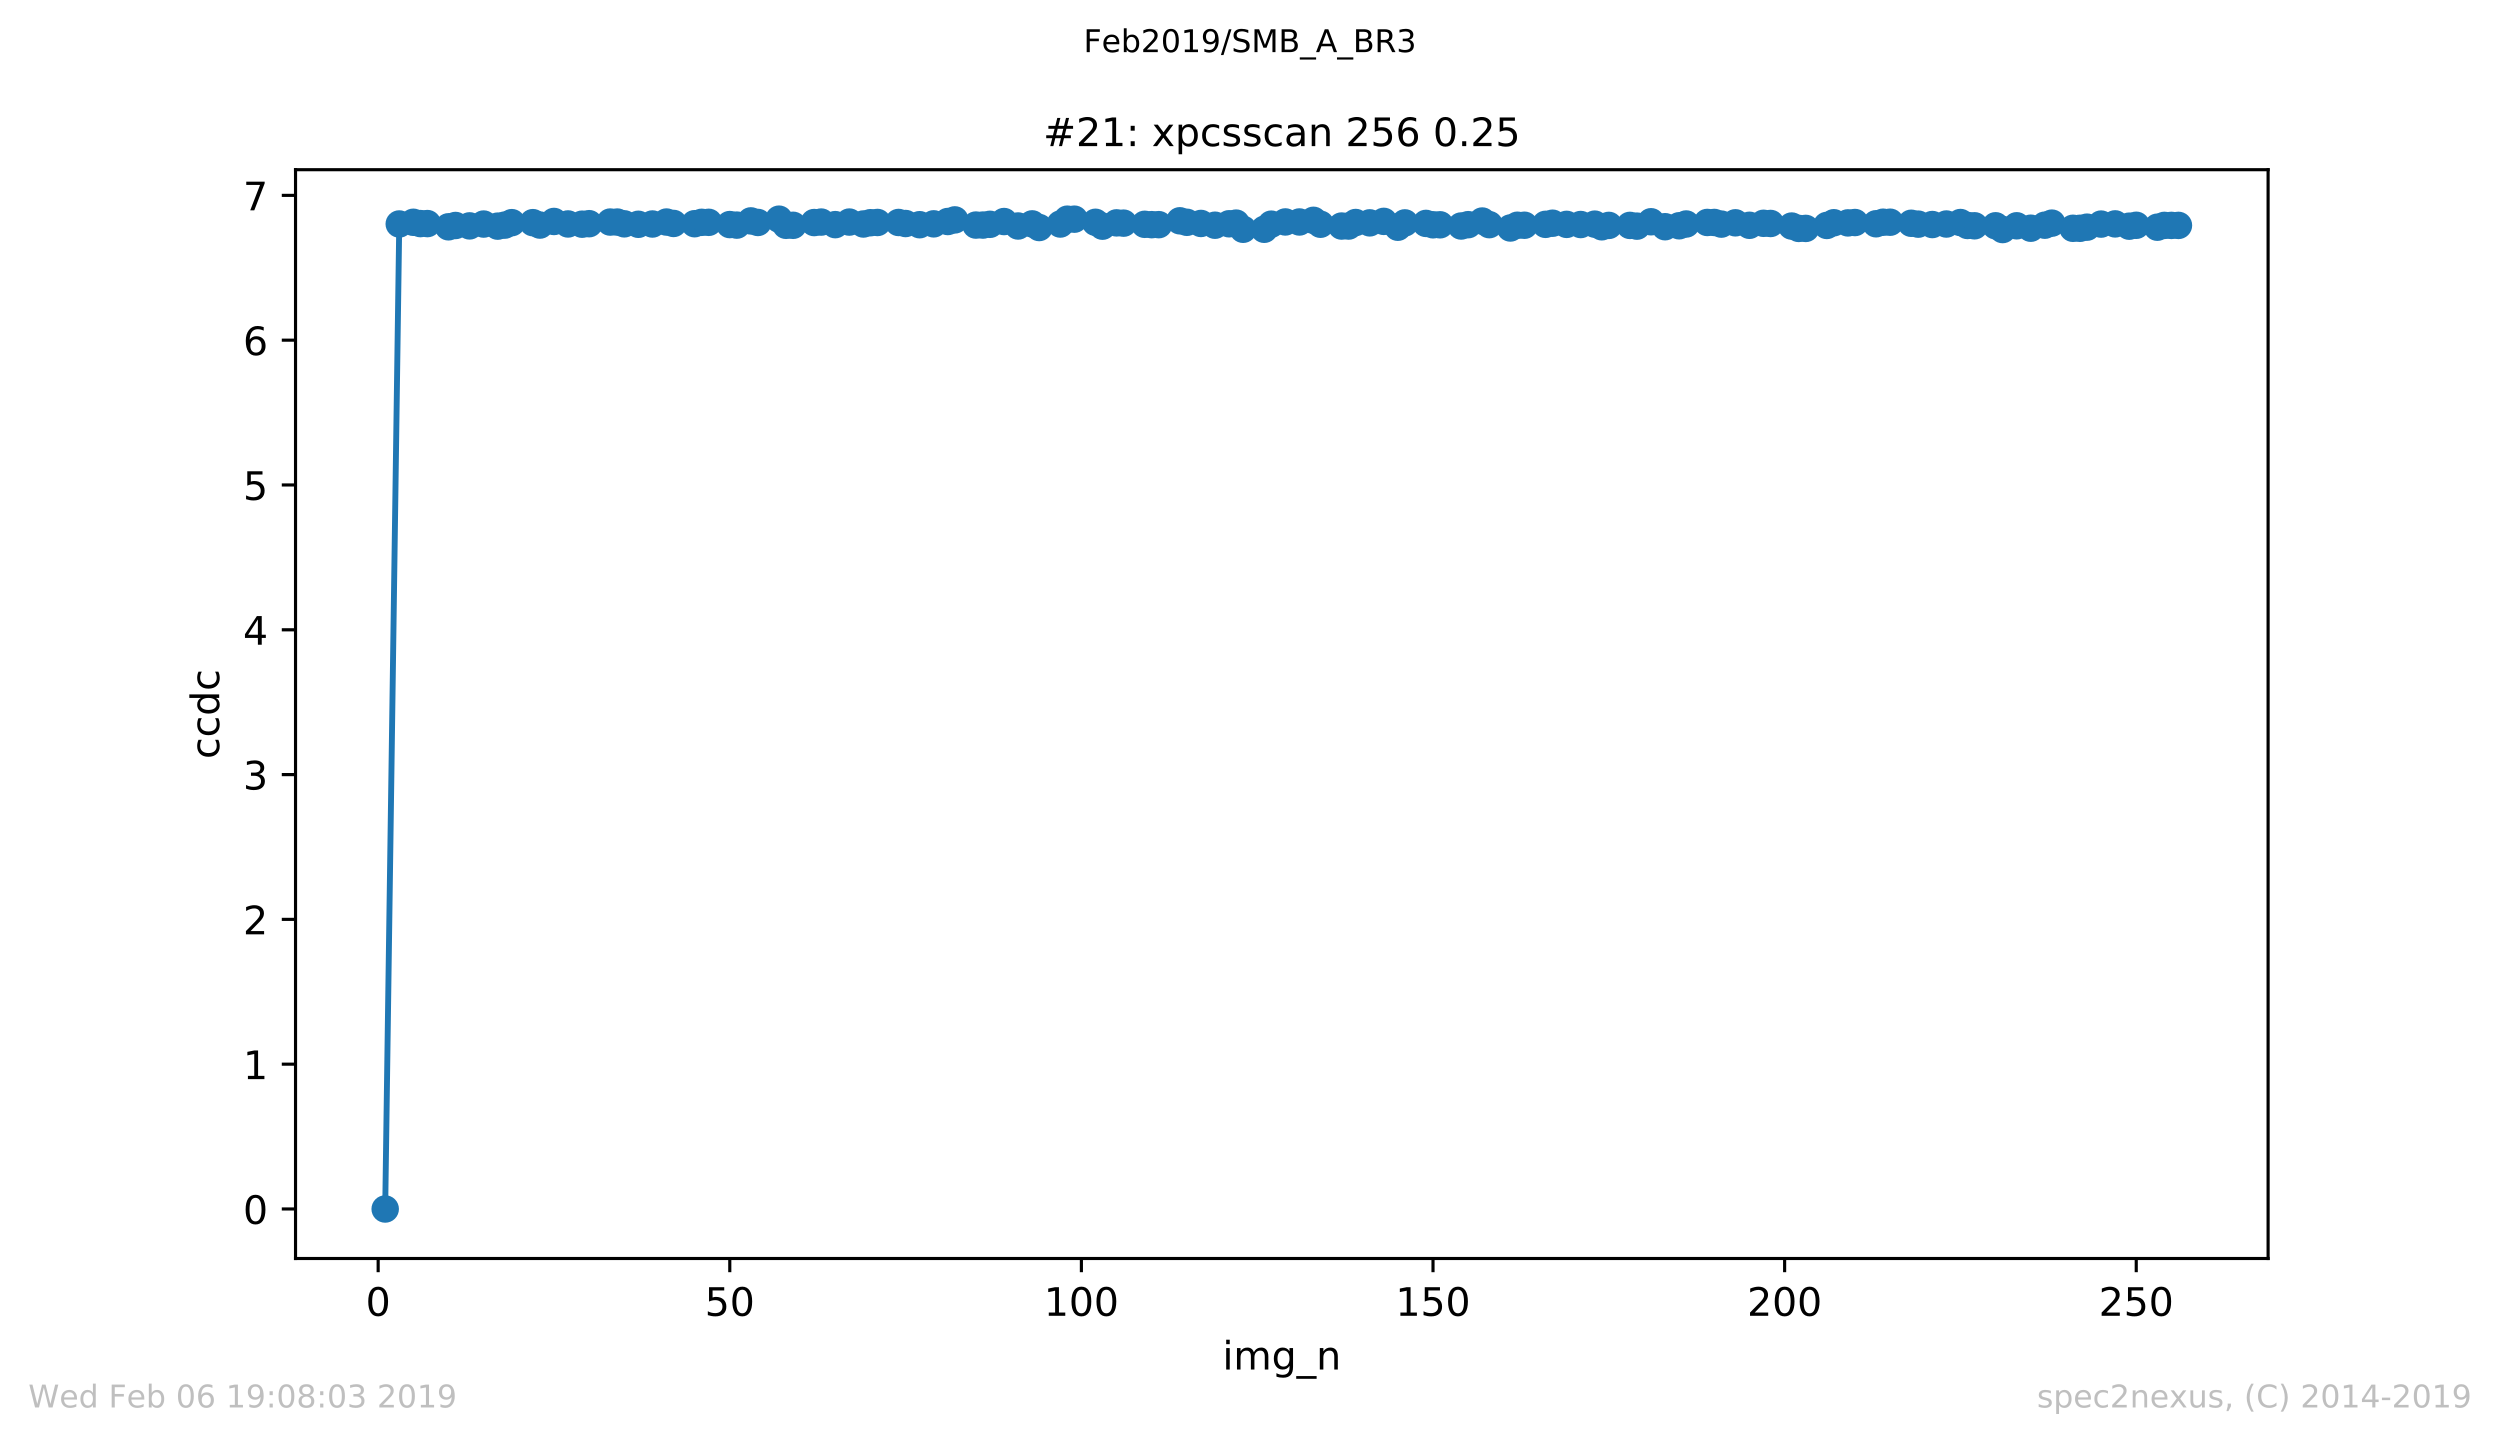 <?xml version="1.0" encoding="utf-8" standalone="no"?>
<!DOCTYPE svg PUBLIC "-//W3C//DTD SVG 1.1//EN"
  "http://www.w3.org/Graphics/SVG/1.1/DTD/svg11.dtd">
<!-- Created with matplotlib (https://matplotlib.org/) -->
<svg height="367.2pt" version="1.1" viewBox="0 0 636.48 367.2" width="636.48pt" xmlns="http://www.w3.org/2000/svg" xmlns:xlink="http://www.w3.org/1999/xlink">
 <defs>
  <style type="text/css">
*{stroke-linecap:butt;stroke-linejoin:round;white-space:pre;}
  </style>
 </defs>
 <g id="figure_1">
  <g id="patch_1">
   <path d="M 0 367.2 
L 636.48 367.2 
L 636.48 0 
L 0 0 
z
" style="fill:#ffffff;"/>
  </g>
  <g id="axes_1">
   <g id="patch_2">
    <path d="M 75.24 320.4 
L 577.44 320.4 
L 577.44 43.2 
L 75.24 43.2 
z
" style="fill:#ffffff;"/>
   </g>
   <g id="matplotlib.axis_1">
    <g id="xtick_1">
     <g id="line2d_1">
      <defs>
       <path d="M 0 0 
L 0 3.5 
" id="m00026a70e5" style="stroke:#000000;stroke-width:0.8;"/>
      </defs>
      <g>
       <use style="stroke:#000000;stroke-width:0.8;" x="96.277" xlink:href="#m00026a70e5" y="320.4"/>
      </g>
     </g>
     <g id="text_1">
      <!-- 0 -->
      <defs>
       <path d="M 31.781 66.406 
Q 24.172 66.406 20.328 58.906 
Q 16.5 51.422 16.5 36.375 
Q 16.5 21.391 20.328 13.891 
Q 24.172 6.391 31.781 6.391 
Q 39.453 6.391 43.281 13.891 
Q 47.125 21.391 47.125 36.375 
Q 47.125 51.422 43.281 58.906 
Q 39.453 66.406 31.781 66.406 
z
M 31.781 74.219 
Q 44.047 74.219 50.516 64.516 
Q 56.984 54.828 56.984 36.375 
Q 56.984 17.969 50.516 8.266 
Q 44.047 -1.422 31.781 -1.422 
Q 19.531 -1.422 13.062 8.266 
Q 6.594 17.969 6.594 36.375 
Q 6.594 54.828 13.062 64.516 
Q 19.531 74.219 31.781 74.219 
z
" id="DejaVuSans-48"/>
      </defs>
      <g transform="translate(93.096 334.998)scale(0.1 -0.1)">
       <use xlink:href="#DejaVuSans-48"/>
      </g>
     </g>
    </g>
    <g id="xtick_2">
     <g id="line2d_2">
      <g>
       <use style="stroke:#000000;stroke-width:0.8;" x="185.796" xlink:href="#m00026a70e5" y="320.4"/>
      </g>
     </g>
     <g id="text_2">
      <!-- 50 -->
      <defs>
       <path d="M 10.797 72.906 
L 49.516 72.906 
L 49.516 64.594 
L 19.828 64.594 
L 19.828 46.734 
Q 21.969 47.469 24.109 47.828 
Q 26.266 48.188 28.422 48.188 
Q 40.625 48.188 47.75 41.5 
Q 54.891 34.812 54.891 23.391 
Q 54.891 11.625 47.562 5.094 
Q 40.234 -1.422 26.906 -1.422 
Q 22.312 -1.422 17.547 -0.641 
Q 12.797 0.141 7.719 1.703 
L 7.719 11.625 
Q 12.109 9.234 16.797 8.062 
Q 21.484 6.891 26.703 6.891 
Q 35.156 6.891 40.078 11.328 
Q 45.016 15.766 45.016 23.391 
Q 45.016 31 40.078 35.438 
Q 35.156 39.891 26.703 39.891 
Q 22.75 39.891 18.812 39.016 
Q 14.891 38.141 10.797 36.281 
z
" id="DejaVuSans-53"/>
      </defs>
      <g transform="translate(179.433 334.998)scale(0.1 -0.1)">
       <use xlink:href="#DejaVuSans-53"/>
       <use x="63.623" xlink:href="#DejaVuSans-48"/>
      </g>
     </g>
    </g>
    <g id="xtick_3">
     <g id="line2d_3">
      <g>
       <use style="stroke:#000000;stroke-width:0.8;" x="275.314" xlink:href="#m00026a70e5" y="320.4"/>
      </g>
     </g>
     <g id="text_3">
      <!-- 100 -->
      <defs>
       <path d="M 12.406 8.297 
L 28.516 8.297 
L 28.516 63.922 
L 10.984 60.406 
L 10.984 69.391 
L 28.422 72.906 
L 38.281 72.906 
L 38.281 8.297 
L 54.391 8.297 
L 54.391 0 
L 12.406 0 
z
" id="DejaVuSans-49"/>
      </defs>
      <g transform="translate(265.771 334.998)scale(0.1 -0.1)">
       <use xlink:href="#DejaVuSans-49"/>
       <use x="63.623" xlink:href="#DejaVuSans-48"/>
       <use x="127.246" xlink:href="#DejaVuSans-48"/>
      </g>
     </g>
    </g>
    <g id="xtick_4">
     <g id="line2d_4">
      <g>
       <use style="stroke:#000000;stroke-width:0.8;" x="364.833" xlink:href="#m00026a70e5" y="320.4"/>
      </g>
     </g>
     <g id="text_4">
      <!-- 150 -->
      <g transform="translate(355.289 334.998)scale(0.1 -0.1)">
       <use xlink:href="#DejaVuSans-49"/>
       <use x="63.623" xlink:href="#DejaVuSans-53"/>
       <use x="127.246" xlink:href="#DejaVuSans-48"/>
      </g>
     </g>
    </g>
    <g id="xtick_5">
     <g id="line2d_5">
      <g>
       <use style="stroke:#000000;stroke-width:0.8;" x="454.352" xlink:href="#m00026a70e5" y="320.4"/>
      </g>
     </g>
     <g id="text_5">
      <!-- 200 -->
      <defs>
       <path d="M 19.188 8.297 
L 53.609 8.297 
L 53.609 0 
L 7.328 0 
L 7.328 8.297 
Q 12.938 14.109 22.625 23.891 
Q 32.328 33.688 34.812 36.531 
Q 39.547 41.844 41.422 45.531 
Q 43.312 49.219 43.312 52.781 
Q 43.312 58.594 39.234 62.25 
Q 35.156 65.922 28.609 65.922 
Q 23.969 65.922 18.812 64.312 
Q 13.672 62.703 7.812 59.422 
L 7.812 69.391 
Q 13.766 71.781 18.938 73 
Q 24.125 74.219 28.422 74.219 
Q 39.75 74.219 46.484 68.547 
Q 53.219 62.891 53.219 53.422 
Q 53.219 48.922 51.531 44.891 
Q 49.859 40.875 45.406 35.406 
Q 44.188 33.984 37.641 27.219 
Q 31.109 20.453 19.188 8.297 
z
" id="DejaVuSans-50"/>
      </defs>
      <g transform="translate(444.808 334.998)scale(0.1 -0.1)">
       <use xlink:href="#DejaVuSans-50"/>
       <use x="63.623" xlink:href="#DejaVuSans-48"/>
       <use x="127.246" xlink:href="#DejaVuSans-48"/>
      </g>
     </g>
    </g>
    <g id="xtick_6">
     <g id="line2d_6">
      <g>
       <use style="stroke:#000000;stroke-width:0.8;" x="543.87" xlink:href="#m00026a70e5" y="320.4"/>
      </g>
     </g>
     <g id="text_6">
      <!-- 250 -->
      <g transform="translate(534.327 334.998)scale(0.1 -0.1)">
       <use xlink:href="#DejaVuSans-50"/>
       <use x="63.623" xlink:href="#DejaVuSans-53"/>
       <use x="127.246" xlink:href="#DejaVuSans-48"/>
      </g>
     </g>
    </g>
    <g id="text_7">
     <!-- img_n -->
     <defs>
      <path d="M 9.422 54.688 
L 18.406 54.688 
L 18.406 0 
L 9.422 0 
z
M 9.422 75.984 
L 18.406 75.984 
L 18.406 64.594 
L 9.422 64.594 
z
" id="DejaVuSans-105"/>
      <path d="M 52 44.188 
Q 55.375 50.25 60.062 53.125 
Q 64.75 56 71.094 56 
Q 79.641 56 84.281 50.016 
Q 88.922 44.047 88.922 33.016 
L 88.922 0 
L 79.891 0 
L 79.891 32.719 
Q 79.891 40.578 77.094 44.375 
Q 74.312 48.188 68.609 48.188 
Q 61.625 48.188 57.562 43.547 
Q 53.516 38.922 53.516 30.906 
L 53.516 0 
L 44.484 0 
L 44.484 32.719 
Q 44.484 40.625 41.703 44.406 
Q 38.922 48.188 33.109 48.188 
Q 26.219 48.188 22.156 43.531 
Q 18.109 38.875 18.109 30.906 
L 18.109 0 
L 9.078 0 
L 9.078 54.688 
L 18.109 54.688 
L 18.109 46.188 
Q 21.188 51.219 25.484 53.609 
Q 29.781 56 35.688 56 
Q 41.656 56 45.828 52.969 
Q 50 49.953 52 44.188 
z
" id="DejaVuSans-109"/>
      <path d="M 45.406 27.984 
Q 45.406 37.75 41.375 43.109 
Q 37.359 48.484 30.078 48.484 
Q 22.859 48.484 18.828 43.109 
Q 14.797 37.75 14.797 27.984 
Q 14.797 18.266 18.828 12.891 
Q 22.859 7.516 30.078 7.516 
Q 37.359 7.516 41.375 12.891 
Q 45.406 18.266 45.406 27.984 
z
M 54.391 6.781 
Q 54.391 -7.172 48.188 -13.984 
Q 42 -20.797 29.203 -20.797 
Q 24.469 -20.797 20.266 -20.094 
Q 16.062 -19.391 12.109 -17.922 
L 12.109 -9.188 
Q 16.062 -11.328 19.922 -12.344 
Q 23.781 -13.375 27.781 -13.375 
Q 36.625 -13.375 41.016 -8.766 
Q 45.406 -4.156 45.406 5.172 
L 45.406 9.625 
Q 42.625 4.781 38.281 2.391 
Q 33.938 0 27.875 0 
Q 17.828 0 11.672 7.656 
Q 5.516 15.328 5.516 27.984 
Q 5.516 40.672 11.672 48.328 
Q 17.828 56 27.875 56 
Q 33.938 56 38.281 53.609 
Q 42.625 51.219 45.406 46.391 
L 45.406 54.688 
L 54.391 54.688 
z
" id="DejaVuSans-103"/>
      <path d="M 50.984 -16.609 
L 50.984 -23.578 
L -0.984 -23.578 
L -0.984 -16.609 
z
" id="DejaVuSans-95"/>
      <path d="M 54.891 33.016 
L 54.891 0 
L 45.906 0 
L 45.906 32.719 
Q 45.906 40.484 42.875 44.328 
Q 39.844 48.188 33.797 48.188 
Q 26.516 48.188 22.312 43.547 
Q 18.109 38.922 18.109 30.906 
L 18.109 0 
L 9.078 0 
L 9.078 54.688 
L 18.109 54.688 
L 18.109 46.188 
Q 21.344 51.125 25.703 53.562 
Q 30.078 56 35.797 56 
Q 45.219 56 50.047 50.172 
Q 54.891 44.344 54.891 33.016 
z
" id="DejaVuSans-110"/>
     </defs>
     <g transform="translate(311.238 348.677)scale(0.1 -0.1)">
      <use xlink:href="#DejaVuSans-105"/>
      <use x="27.783" xlink:href="#DejaVuSans-109"/>
      <use x="125.195" xlink:href="#DejaVuSans-103"/>
      <use x="188.672" xlink:href="#DejaVuSans-95"/>
      <use x="238.672" xlink:href="#DejaVuSans-110"/>
     </g>
    </g>
   </g>
   <g id="matplotlib.axis_2">
    <g id="ytick_1">
     <g id="line2d_7">
      <defs>
       <path d="M 0 0 
L -3.5 0 
" id="m3b3b8d8d16" style="stroke:#000000;stroke-width:0.8;"/>
      </defs>
      <g>
       <use style="stroke:#000000;stroke-width:0.8;" x="75.24" xlink:href="#m3b3b8d8d16" y="307.8"/>
      </g>
     </g>
     <g id="text_8">
      <!-- 0 -->
      <g transform="translate(61.877 311.599)scale(0.1 -0.1)">
       <use xlink:href="#DejaVuSans-48"/>
      </g>
     </g>
    </g>
    <g id="ytick_2">
     <g id="line2d_8">
      <g>
       <use style="stroke:#000000;stroke-width:0.8;" x="75.24" xlink:href="#m3b3b8d8d16" y="270.935"/>
      </g>
     </g>
     <g id="text_9">
      <!-- 1 -->
      <g transform="translate(61.877 274.734)scale(0.1 -0.1)">
       <use xlink:href="#DejaVuSans-49"/>
      </g>
     </g>
    </g>
    <g id="ytick_3">
     <g id="line2d_9">
      <g>
       <use style="stroke:#000000;stroke-width:0.8;" x="75.24" xlink:href="#m3b3b8d8d16" y="234.07"/>
      </g>
     </g>
     <g id="text_10">
      <!-- 2 -->
      <g transform="translate(61.877 237.87)scale(0.1 -0.1)">
       <use xlink:href="#DejaVuSans-50"/>
      </g>
     </g>
    </g>
    <g id="ytick_4">
     <g id="line2d_10">
      <g>
       <use style="stroke:#000000;stroke-width:0.8;" x="75.24" xlink:href="#m3b3b8d8d16" y="197.206"/>
      </g>
     </g>
     <g id="text_11">
      <!-- 3 -->
      <defs>
       <path d="M 40.578 39.312 
Q 47.656 37.797 51.625 33 
Q 55.609 28.219 55.609 21.188 
Q 55.609 10.406 48.188 4.484 
Q 40.766 -1.422 27.094 -1.422 
Q 22.516 -1.422 17.656 -0.516 
Q 12.797 0.391 7.625 2.203 
L 7.625 11.719 
Q 11.719 9.328 16.594 8.109 
Q 21.484 6.891 26.812 6.891 
Q 36.078 6.891 40.938 10.547 
Q 45.797 14.203 45.797 21.188 
Q 45.797 27.641 41.281 31.266 
Q 36.766 34.906 28.719 34.906 
L 20.219 34.906 
L 20.219 43.016 
L 29.109 43.016 
Q 36.375 43.016 40.234 45.922 
Q 44.094 48.828 44.094 54.297 
Q 44.094 59.906 40.109 62.906 
Q 36.141 65.922 28.719 65.922 
Q 24.656 65.922 20.016 65.031 
Q 15.375 64.156 9.812 62.312 
L 9.812 71.094 
Q 15.438 72.656 20.344 73.438 
Q 25.25 74.219 29.594 74.219 
Q 40.828 74.219 47.359 69.109 
Q 53.906 64.016 53.906 55.328 
Q 53.906 49.266 50.438 45.094 
Q 46.969 40.922 40.578 39.312 
z
" id="DejaVuSans-51"/>
      </defs>
      <g transform="translate(61.877 201.005)scale(0.1 -0.1)">
       <use xlink:href="#DejaVuSans-51"/>
      </g>
     </g>
    </g>
    <g id="ytick_5">
     <g id="line2d_11">
      <g>
       <use style="stroke:#000000;stroke-width:0.8;" x="75.24" xlink:href="#m3b3b8d8d16" y="160.341"/>
      </g>
     </g>
     <g id="text_12">
      <!-- 4 -->
      <defs>
       <path d="M 37.797 64.312 
L 12.891 25.391 
L 37.797 25.391 
z
M 35.203 72.906 
L 47.609 72.906 
L 47.609 25.391 
L 58.016 25.391 
L 58.016 17.188 
L 47.609 17.188 
L 47.609 0 
L 37.797 0 
L 37.797 17.188 
L 4.891 17.188 
L 4.891 26.703 
z
" id="DejaVuSans-52"/>
      </defs>
      <g transform="translate(61.877 164.14)scale(0.1 -0.1)">
       <use xlink:href="#DejaVuSans-52"/>
      </g>
     </g>
    </g>
    <g id="ytick_6">
     <g id="line2d_12">
      <g>
       <use style="stroke:#000000;stroke-width:0.8;" x="75.24" xlink:href="#m3b3b8d8d16" y="123.476"/>
      </g>
     </g>
     <g id="text_13">
      <!-- 5 -->
      <g transform="translate(61.877 127.275)scale(0.1 -0.1)">
       <use xlink:href="#DejaVuSans-53"/>
      </g>
     </g>
    </g>
    <g id="ytick_7">
     <g id="line2d_13">
      <g>
       <use style="stroke:#000000;stroke-width:0.8;" x="75.24" xlink:href="#m3b3b8d8d16" y="86.611"/>
      </g>
     </g>
     <g id="text_14">
      <!-- 6 -->
      <defs>
       <path d="M 33.016 40.375 
Q 26.375 40.375 22.484 35.828 
Q 18.609 31.297 18.609 23.391 
Q 18.609 15.531 22.484 10.953 
Q 26.375 6.391 33.016 6.391 
Q 39.656 6.391 43.531 10.953 
Q 47.406 15.531 47.406 23.391 
Q 47.406 31.297 43.531 35.828 
Q 39.656 40.375 33.016 40.375 
z
M 52.594 71.297 
L 52.594 62.312 
Q 48.875 64.062 45.094 64.984 
Q 41.312 65.922 37.594 65.922 
Q 27.828 65.922 22.672 59.328 
Q 17.531 52.734 16.797 39.406 
Q 19.672 43.656 24.016 45.922 
Q 28.375 48.188 33.594 48.188 
Q 44.578 48.188 50.953 41.516 
Q 57.328 34.859 57.328 23.391 
Q 57.328 12.156 50.688 5.359 
Q 44.047 -1.422 33.016 -1.422 
Q 20.359 -1.422 13.672 8.266 
Q 6.984 17.969 6.984 36.375 
Q 6.984 53.656 15.188 63.938 
Q 23.391 74.219 37.203 74.219 
Q 40.922 74.219 44.703 73.484 
Q 48.484 72.75 52.594 71.297 
z
" id="DejaVuSans-54"/>
      </defs>
      <g transform="translate(61.877 90.41)scale(0.1 -0.1)">
       <use xlink:href="#DejaVuSans-54"/>
      </g>
     </g>
    </g>
    <g id="ytick_8">
     <g id="line2d_14">
      <g>
       <use style="stroke:#000000;stroke-width:0.8;" x="75.24" xlink:href="#m3b3b8d8d16" y="49.746"/>
      </g>
     </g>
     <g id="text_15">
      <!-- 7 -->
      <defs>
       <path d="M 8.203 72.906 
L 55.078 72.906 
L 55.078 68.703 
L 28.609 0 
L 18.312 0 
L 43.219 64.594 
L 8.203 64.594 
z
" id="DejaVuSans-55"/>
      </defs>
      <g transform="translate(61.877 53.545)scale(0.1 -0.1)">
       <use xlink:href="#DejaVuSans-55"/>
      </g>
     </g>
    </g>
    <g id="text_16">
     <!-- ccdc -->
     <defs>
      <path d="M 48.781 52.594 
L 48.781 44.188 
Q 44.969 46.297 41.141 47.344 
Q 37.312 48.391 33.406 48.391 
Q 24.656 48.391 19.812 42.844 
Q 14.984 37.312 14.984 27.297 
Q 14.984 17.281 19.812 11.734 
Q 24.656 6.203 33.406 6.203 
Q 37.312 6.203 41.141 7.25 
Q 44.969 8.297 48.781 10.406 
L 48.781 2.094 
Q 45.016 0.344 40.984 -0.531 
Q 36.969 -1.422 32.422 -1.422 
Q 20.062 -1.422 12.781 6.344 
Q 5.516 14.109 5.516 27.297 
Q 5.516 40.672 12.859 48.328 
Q 20.219 56 33.016 56 
Q 37.156 56 41.109 55.141 
Q 45.062 54.297 48.781 52.594 
z
" id="DejaVuSans-99"/>
      <path d="M 45.406 46.391 
L 45.406 75.984 
L 54.391 75.984 
L 54.391 0 
L 45.406 0 
L 45.406 8.203 
Q 42.578 3.328 38.25 0.953 
Q 33.938 -1.422 27.875 -1.422 
Q 17.969 -1.422 11.734 6.484 
Q 5.516 14.406 5.516 27.297 
Q 5.516 40.188 11.734 48.094 
Q 17.969 56 27.875 56 
Q 33.938 56 38.25 53.625 
Q 42.578 51.266 45.406 46.391 
z
M 14.797 27.297 
Q 14.797 17.391 18.875 11.75 
Q 22.953 6.109 30.078 6.109 
Q 37.203 6.109 41.297 11.75 
Q 45.406 17.391 45.406 27.297 
Q 45.406 37.203 41.297 42.844 
Q 37.203 48.484 30.078 48.484 
Q 22.953 48.484 18.875 42.844 
Q 14.797 37.203 14.797 27.297 
z
" id="DejaVuSans-100"/>
     </defs>
     <g transform="translate(55.798 193.222)rotate(-90)scale(0.1 -0.1)">
      <use xlink:href="#DejaVuSans-99"/>
      <use x="54.98" xlink:href="#DejaVuSans-99"/>
      <use x="109.961" xlink:href="#DejaVuSans-100"/>
      <use x="173.438" xlink:href="#DejaVuSans-99"/>
     </g>
    </g>
   </g>
   <g id="line2d_15">
    <path clip-path="url(#p0a1dd290df)" d="M 98.067 307.8 
L 101.648 57.024 
L 105.229 56.591 
L 107.019 56.922 
L 108.81 56.922 
L 114.181 57.744 
L 115.971 57.408 
L 119.552 57.508 
L 123.133 57.043 
L 126.713 57.573 
L 128.504 57.315 
L 130.294 56.686 
L 135.665 56.686 
L 137.456 57.302 
L 141.036 56.383 
L 144.617 57.016 
L 148.198 57.079 
L 157.15 56.535 
L 158.94 56.986 
L 162.521 57.103 
L 166.101 57.03 
L 169.682 56.53 
L 171.473 56.887 
L 176.844 56.955 
L 178.634 56.602 
L 180.424 56.602 
L 187.586 57.313 
L 191.167 56.24 
L 192.957 56.635 
L 198.328 55.8 
L 200.119 57.361 
L 201.909 57.361 
L 209.07 56.538 
L 212.651 57.191 
L 216.232 56.537 
L 219.813 57.028 
L 221.603 56.7 
L 223.393 56.641 
L 228.765 56.641 
L 230.555 56.907 
L 234.136 57.209 
L 237.716 56.989 
L 241.297 56.395 
L 243.088 55.983 
L 248.459 57.301 
L 250.249 57.301 
L 252.039 57.11 
L 255.62 56.403 
L 259.201 57.536 
L 262.782 56.998 
L 264.572 57.926 
L 269.943 57.035 
L 271.734 55.801 
L 273.524 55.801 
L 278.895 56.595 
L 280.685 57.584 
L 284.266 56.741 
L 295.008 57.196 
L 300.38 56.215 
L 302.17 56.596 
L 305.751 56.889 
L 309.331 57.34 
L 314.703 56.803 
L 316.493 58.373 
L 321.864 58.373 
L 323.654 57.071 
L 327.235 56.507 
L 330.816 56.514 
L 334.397 56.091 
L 336.187 57.091 
L 341.558 57.549 
L 343.349 57.549 
L 345.139 56.651 
L 348.72 56.738 
L 352.3 56.36 
L 355.881 57.853 
L 357.672 56.748 
L 363.043 56.879 
L 364.833 57.231 
L 366.623 57.231 
L 371.995 57.538 
L 373.785 57.2 
L 377.366 56.273 
L 379.156 57.193 
L 384.527 58.044 
L 386.318 57.346 
L 388.108 57.346 
L 393.479 57.116 
L 395.269 56.83 
L 398.85 57.123 
L 402.431 57.163 
L 406.012 57.065 
L 407.802 57.739 
L 409.592 57.385 
L 414.964 57.385 
L 416.754 57.575 
L 420.335 56.458 
L 423.915 57.719 
L 427.496 57.481 
L 429.287 57.028 
L 434.658 56.637 
L 436.448 56.637 
L 438.238 57.058 
L 441.819 56.727 
L 445.4 57.358 
L 448.981 56.851 
L 450.771 56.894 
L 456.142 57.551 
L 457.933 58.151 
L 459.723 58.151 
L 465.094 57.396 
L 466.884 56.708 
L 472.256 56.654 
L 477.627 56.97 
L 479.417 56.576 
L 481.207 56.576 
L 486.579 56.842 
L 488.369 57.066 
L 491.95 57.165 
L 495.53 57.032 
L 499.111 56.654 
L 500.901 57.401 
L 502.692 57.484 
L 508.063 57.484 
L 509.853 58.44 
L 513.434 57.484 
L 517.015 58.102 
L 520.596 57.333 
L 522.386 56.809 
L 527.757 58.122 
L 529.547 58.122 
L 531.338 57.836 
L 534.919 57.053 
L 538.499 57.001 
L 542.08 57.585 
L 543.87 57.355 
L 549.242 57.845 
L 551.032 57.385 
L 554.613 57.385 
L 554.613 57.385 
" style="fill:none;stroke:#1f77b4;stroke-linecap:square;stroke-width:1.5;"/>
    <defs>
     <path d="M 0 3 
C 0.796 3 1.559 2.684 2.121 2.121 
C 2.684 1.559 3 0.796 3 0 
C 3 -0.796 2.684 -1.559 2.121 -2.121 
C 1.559 -2.684 0.796 -3 0 -3 
C -0.796 -3 -1.559 -2.684 -2.121 -2.121 
C -2.684 -1.559 -3 -0.796 -3 0 
C -3 0.796 -2.684 1.559 -2.121 2.121 
C -1.559 2.684 -0.796 3 0 3 
z
" id="m786c5c3121" style="stroke:#1f77b4;"/>
    </defs>
    <g clip-path="url(#p0a1dd290df)">
     <use style="fill:#1f77b4;stroke:#1f77b4;" x="98.067" xlink:href="#m786c5c3121" y="307.8"/>
     <use style="fill:#1f77b4;stroke:#1f77b4;" x="101.648" xlink:href="#m786c5c3121" y="57.024"/>
     <use style="fill:#1f77b4;stroke:#1f77b4;" x="105.229" xlink:href="#m786c5c3121" y="56.591"/>
     <use style="fill:#1f77b4;stroke:#1f77b4;" x="107.019" xlink:href="#m786c5c3121" y="56.922"/>
     <use style="fill:#1f77b4;stroke:#1f77b4;" x="108.81" xlink:href="#m786c5c3121" y="56.922"/>
     <use style="fill:#1f77b4;stroke:#1f77b4;" x="114.181" xlink:href="#m786c5c3121" y="57.744"/>
     <use style="fill:#1f77b4;stroke:#1f77b4;" x="115.971" xlink:href="#m786c5c3121" y="57.408"/>
     <use style="fill:#1f77b4;stroke:#1f77b4;" x="119.552" xlink:href="#m786c5c3121" y="57.508"/>
     <use style="fill:#1f77b4;stroke:#1f77b4;" x="123.133" xlink:href="#m786c5c3121" y="57.043"/>
     <use style="fill:#1f77b4;stroke:#1f77b4;" x="126.713" xlink:href="#m786c5c3121" y="57.573"/>
     <use style="fill:#1f77b4;stroke:#1f77b4;" x="128.504" xlink:href="#m786c5c3121" y="57.315"/>
     <use style="fill:#1f77b4;stroke:#1f77b4;" x="130.294" xlink:href="#m786c5c3121" y="56.686"/>
     <use style="fill:#1f77b4;stroke:#1f77b4;" x="135.665" xlink:href="#m786c5c3121" y="56.686"/>
     <use style="fill:#1f77b4;stroke:#1f77b4;" x="137.456" xlink:href="#m786c5c3121" y="57.302"/>
     <use style="fill:#1f77b4;stroke:#1f77b4;" x="141.036" xlink:href="#m786c5c3121" y="56.383"/>
     <use style="fill:#1f77b4;stroke:#1f77b4;" x="144.617" xlink:href="#m786c5c3121" y="57.016"/>
     <use style="fill:#1f77b4;stroke:#1f77b4;" x="148.198" xlink:href="#m786c5c3121" y="57.079"/>
     <use style="fill:#1f77b4;stroke:#1f77b4;" x="149.988" xlink:href="#m786c5c3121" y="56.949"/>
     <use style="fill:#1f77b4;stroke:#1f77b4;" x="155.359" xlink:href="#m786c5c3121" y="56.535"/>
     <use style="fill:#1f77b4;stroke:#1f77b4;" x="157.15" xlink:href="#m786c5c3121" y="56.535"/>
     <use style="fill:#1f77b4;stroke:#1f77b4;" x="158.94" xlink:href="#m786c5c3121" y="56.986"/>
     <use style="fill:#1f77b4;stroke:#1f77b4;" x="162.521" xlink:href="#m786c5c3121" y="57.103"/>
     <use style="fill:#1f77b4;stroke:#1f77b4;" x="166.101" xlink:href="#m786c5c3121" y="57.03"/>
     <use style="fill:#1f77b4;stroke:#1f77b4;" x="169.682" xlink:href="#m786c5c3121" y="56.53"/>
     <use style="fill:#1f77b4;stroke:#1f77b4;" x="171.473" xlink:href="#m786c5c3121" y="56.887"/>
     <use style="fill:#1f77b4;stroke:#1f77b4;" x="176.844" xlink:href="#m786c5c3121" y="56.955"/>
     <use style="fill:#1f77b4;stroke:#1f77b4;" x="178.634" xlink:href="#m786c5c3121" y="56.602"/>
     <use style="fill:#1f77b4;stroke:#1f77b4;" x="180.424" xlink:href="#m786c5c3121" y="56.602"/>
     <use style="fill:#1f77b4;stroke:#1f77b4;" x="185.796" xlink:href="#m786c5c3121" y="57.174"/>
     <use style="fill:#1f77b4;stroke:#1f77b4;" x="187.586" xlink:href="#m786c5c3121" y="57.313"/>
     <use style="fill:#1f77b4;stroke:#1f77b4;" x="191.167" xlink:href="#m786c5c3121" y="56.24"/>
     <use style="fill:#1f77b4;stroke:#1f77b4;" x="192.957" xlink:href="#m786c5c3121" y="56.635"/>
     <use style="fill:#1f77b4;stroke:#1f77b4;" x="198.328" xlink:href="#m786c5c3121" y="55.8"/>
     <use style="fill:#1f77b4;stroke:#1f77b4;" x="200.119" xlink:href="#m786c5c3121" y="57.361"/>
     <use style="fill:#1f77b4;stroke:#1f77b4;" x="201.909" xlink:href="#m786c5c3121" y="57.361"/>
     <use style="fill:#1f77b4;stroke:#1f77b4;" x="207.28" xlink:href="#m786c5c3121" y="56.661"/>
     <use style="fill:#1f77b4;stroke:#1f77b4;" x="209.07" xlink:href="#m786c5c3121" y="56.538"/>
     <use style="fill:#1f77b4;stroke:#1f77b4;" x="212.651" xlink:href="#m786c5c3121" y="57.191"/>
     <use style="fill:#1f77b4;stroke:#1f77b4;" x="216.232" xlink:href="#m786c5c3121" y="56.537"/>
     <use style="fill:#1f77b4;stroke:#1f77b4;" x="219.813" xlink:href="#m786c5c3121" y="57.028"/>
     <use style="fill:#1f77b4;stroke:#1f77b4;" x="221.603" xlink:href="#m786c5c3121" y="56.7"/>
     <use style="fill:#1f77b4;stroke:#1f77b4;" x="223.393" xlink:href="#m786c5c3121" y="56.641"/>
     <use style="fill:#1f77b4;stroke:#1f77b4;" x="228.765" xlink:href="#m786c5c3121" y="56.641"/>
     <use style="fill:#1f77b4;stroke:#1f77b4;" x="230.555" xlink:href="#m786c5c3121" y="56.907"/>
     <use style="fill:#1f77b4;stroke:#1f77b4;" x="234.136" xlink:href="#m786c5c3121" y="57.209"/>
     <use style="fill:#1f77b4;stroke:#1f77b4;" x="237.716" xlink:href="#m786c5c3121" y="56.989"/>
     <use style="fill:#1f77b4;stroke:#1f77b4;" x="241.297" xlink:href="#m786c5c3121" y="56.395"/>
     <use style="fill:#1f77b4;stroke:#1f77b4;" x="243.088" xlink:href="#m786c5c3121" y="55.983"/>
     <use style="fill:#1f77b4;stroke:#1f77b4;" x="248.459" xlink:href="#m786c5c3121" y="57.301"/>
     <use style="fill:#1f77b4;stroke:#1f77b4;" x="250.249" xlink:href="#m786c5c3121" y="57.301"/>
     <use style="fill:#1f77b4;stroke:#1f77b4;" x="252.039" xlink:href="#m786c5c3121" y="57.11"/>
     <use style="fill:#1f77b4;stroke:#1f77b4;" x="255.62" xlink:href="#m786c5c3121" y="56.403"/>
     <use style="fill:#1f77b4;stroke:#1f77b4;" x="259.201" xlink:href="#m786c5c3121" y="57.536"/>
     <use style="fill:#1f77b4;stroke:#1f77b4;" x="262.782" xlink:href="#m786c5c3121" y="56.998"/>
     <use style="fill:#1f77b4;stroke:#1f77b4;" x="264.572" xlink:href="#m786c5c3121" y="57.926"/>
     <use style="fill:#1f77b4;stroke:#1f77b4;" x="269.943" xlink:href="#m786c5c3121" y="57.035"/>
     <use style="fill:#1f77b4;stroke:#1f77b4;" x="271.734" xlink:href="#m786c5c3121" y="55.801"/>
     <use style="fill:#1f77b4;stroke:#1f77b4;" x="273.524" xlink:href="#m786c5c3121" y="55.801"/>
     <use style="fill:#1f77b4;stroke:#1f77b4;" x="278.895" xlink:href="#m786c5c3121" y="56.595"/>
     <use style="fill:#1f77b4;stroke:#1f77b4;" x="280.685" xlink:href="#m786c5c3121" y="57.584"/>
     <use style="fill:#1f77b4;stroke:#1f77b4;" x="284.266" xlink:href="#m786c5c3121" y="56.741"/>
     <use style="fill:#1f77b4;stroke:#1f77b4;" x="286.057" xlink:href="#m786c5c3121" y="56.811"/>
     <use style="fill:#1f77b4;stroke:#1f77b4;" x="291.428" xlink:href="#m786c5c3121" y="57.108"/>
     <use style="fill:#1f77b4;stroke:#1f77b4;" x="293.218" xlink:href="#m786c5c3121" y="57.196"/>
     <use style="fill:#1f77b4;stroke:#1f77b4;" x="295.008" xlink:href="#m786c5c3121" y="57.196"/>
     <use style="fill:#1f77b4;stroke:#1f77b4;" x="300.38" xlink:href="#m786c5c3121" y="56.215"/>
     <use style="fill:#1f77b4;stroke:#1f77b4;" x="302.17" xlink:href="#m786c5c3121" y="56.596"/>
     <use style="fill:#1f77b4;stroke:#1f77b4;" x="305.751" xlink:href="#m786c5c3121" y="56.889"/>
     <use style="fill:#1f77b4;stroke:#1f77b4;" x="309.331" xlink:href="#m786c5c3121" y="57.34"/>
     <use style="fill:#1f77b4;stroke:#1f77b4;" x="312.912" xlink:href="#m786c5c3121" y="56.972"/>
     <use style="fill:#1f77b4;stroke:#1f77b4;" x="314.703" xlink:href="#m786c5c3121" y="56.803"/>
     <use style="fill:#1f77b4;stroke:#1f77b4;" x="316.493" xlink:href="#m786c5c3121" y="58.373"/>
     <use style="fill:#1f77b4;stroke:#1f77b4;" x="321.864" xlink:href="#m786c5c3121" y="58.373"/>
     <use style="fill:#1f77b4;stroke:#1f77b4;" x="323.654" xlink:href="#m786c5c3121" y="57.071"/>
     <use style="fill:#1f77b4;stroke:#1f77b4;" x="327.235" xlink:href="#m786c5c3121" y="56.507"/>
     <use style="fill:#1f77b4;stroke:#1f77b4;" x="330.816" xlink:href="#m786c5c3121" y="56.514"/>
     <use style="fill:#1f77b4;stroke:#1f77b4;" x="334.397" xlink:href="#m786c5c3121" y="56.091"/>
     <use style="fill:#1f77b4;stroke:#1f77b4;" x="336.187" xlink:href="#m786c5c3121" y="57.091"/>
     <use style="fill:#1f77b4;stroke:#1f77b4;" x="341.558" xlink:href="#m786c5c3121" y="57.549"/>
     <use style="fill:#1f77b4;stroke:#1f77b4;" x="343.349" xlink:href="#m786c5c3121" y="57.549"/>
     <use style="fill:#1f77b4;stroke:#1f77b4;" x="345.139" xlink:href="#m786c5c3121" y="56.651"/>
     <use style="fill:#1f77b4;stroke:#1f77b4;" x="348.72" xlink:href="#m786c5c3121" y="56.738"/>
     <use style="fill:#1f77b4;stroke:#1f77b4;" x="352.3" xlink:href="#m786c5c3121" y="56.36"/>
     <use style="fill:#1f77b4;stroke:#1f77b4;" x="355.881" xlink:href="#m786c5c3121" y="57.853"/>
     <use style="fill:#1f77b4;stroke:#1f77b4;" x="357.672" xlink:href="#m786c5c3121" y="56.748"/>
     <use style="fill:#1f77b4;stroke:#1f77b4;" x="363.043" xlink:href="#m786c5c3121" y="56.879"/>
     <use style="fill:#1f77b4;stroke:#1f77b4;" x="364.833" xlink:href="#m786c5c3121" y="57.231"/>
     <use style="fill:#1f77b4;stroke:#1f77b4;" x="366.623" xlink:href="#m786c5c3121" y="57.231"/>
     <use style="fill:#1f77b4;stroke:#1f77b4;" x="371.995" xlink:href="#m786c5c3121" y="57.538"/>
     <use style="fill:#1f77b4;stroke:#1f77b4;" x="373.785" xlink:href="#m786c5c3121" y="57.2"/>
     <use style="fill:#1f77b4;stroke:#1f77b4;" x="377.366" xlink:href="#m786c5c3121" y="56.273"/>
     <use style="fill:#1f77b4;stroke:#1f77b4;" x="379.156" xlink:href="#m786c5c3121" y="57.193"/>
     <use style="fill:#1f77b4;stroke:#1f77b4;" x="384.527" xlink:href="#m786c5c3121" y="58.044"/>
     <use style="fill:#1f77b4;stroke:#1f77b4;" x="386.318" xlink:href="#m786c5c3121" y="57.346"/>
     <use style="fill:#1f77b4;stroke:#1f77b4;" x="388.108" xlink:href="#m786c5c3121" y="57.346"/>
     <use style="fill:#1f77b4;stroke:#1f77b4;" x="393.479" xlink:href="#m786c5c3121" y="57.116"/>
     <use style="fill:#1f77b4;stroke:#1f77b4;" x="395.269" xlink:href="#m786c5c3121" y="56.83"/>
     <use style="fill:#1f77b4;stroke:#1f77b4;" x="398.85" xlink:href="#m786c5c3121" y="57.123"/>
     <use style="fill:#1f77b4;stroke:#1f77b4;" x="402.431" xlink:href="#m786c5c3121" y="57.163"/>
     <use style="fill:#1f77b4;stroke:#1f77b4;" x="406.012" xlink:href="#m786c5c3121" y="57.065"/>
     <use style="fill:#1f77b4;stroke:#1f77b4;" x="407.802" xlink:href="#m786c5c3121" y="57.739"/>
     <use style="fill:#1f77b4;stroke:#1f77b4;" x="409.592" xlink:href="#m786c5c3121" y="57.385"/>
     <use style="fill:#1f77b4;stroke:#1f77b4;" x="414.964" xlink:href="#m786c5c3121" y="57.385"/>
     <use style="fill:#1f77b4;stroke:#1f77b4;" x="416.754" xlink:href="#m786c5c3121" y="57.575"/>
     <use style="fill:#1f77b4;stroke:#1f77b4;" x="420.335" xlink:href="#m786c5c3121" y="56.458"/>
     <use style="fill:#1f77b4;stroke:#1f77b4;" x="423.915" xlink:href="#m786c5c3121" y="57.719"/>
     <use style="fill:#1f77b4;stroke:#1f77b4;" x="427.496" xlink:href="#m786c5c3121" y="57.481"/>
     <use style="fill:#1f77b4;stroke:#1f77b4;" x="429.287" xlink:href="#m786c5c3121" y="57.028"/>
     <use style="fill:#1f77b4;stroke:#1f77b4;" x="434.658" xlink:href="#m786c5c3121" y="56.637"/>
     <use style="fill:#1f77b4;stroke:#1f77b4;" x="436.448" xlink:href="#m786c5c3121" y="56.637"/>
     <use style="fill:#1f77b4;stroke:#1f77b4;" x="438.238" xlink:href="#m786c5c3121" y="57.058"/>
     <use style="fill:#1f77b4;stroke:#1f77b4;" x="441.819" xlink:href="#m786c5c3121" y="56.727"/>
     <use style="fill:#1f77b4;stroke:#1f77b4;" x="445.4" xlink:href="#m786c5c3121" y="57.358"/>
     <use style="fill:#1f77b4;stroke:#1f77b4;" x="448.981" xlink:href="#m786c5c3121" y="56.851"/>
     <use style="fill:#1f77b4;stroke:#1f77b4;" x="450.771" xlink:href="#m786c5c3121" y="56.894"/>
     <use style="fill:#1f77b4;stroke:#1f77b4;" x="456.142" xlink:href="#m786c5c3121" y="57.551"/>
     <use style="fill:#1f77b4;stroke:#1f77b4;" x="457.933" xlink:href="#m786c5c3121" y="58.151"/>
     <use style="fill:#1f77b4;stroke:#1f77b4;" x="459.723" xlink:href="#m786c5c3121" y="58.151"/>
     <use style="fill:#1f77b4;stroke:#1f77b4;" x="465.094" xlink:href="#m786c5c3121" y="57.396"/>
     <use style="fill:#1f77b4;stroke:#1f77b4;" x="466.884" xlink:href="#m786c5c3121" y="56.708"/>
     <use style="fill:#1f77b4;stroke:#1f77b4;" x="470.465" xlink:href="#m786c5c3121" y="56.746"/>
     <use style="fill:#1f77b4;stroke:#1f77b4;" x="472.256" xlink:href="#m786c5c3121" y="56.654"/>
     <use style="fill:#1f77b4;stroke:#1f77b4;" x="477.627" xlink:href="#m786c5c3121" y="56.97"/>
     <use style="fill:#1f77b4;stroke:#1f77b4;" x="479.417" xlink:href="#m786c5c3121" y="56.576"/>
     <use style="fill:#1f77b4;stroke:#1f77b4;" x="481.207" xlink:href="#m786c5c3121" y="56.576"/>
     <use style="fill:#1f77b4;stroke:#1f77b4;" x="486.579" xlink:href="#m786c5c3121" y="56.842"/>
     <use style="fill:#1f77b4;stroke:#1f77b4;" x="488.369" xlink:href="#m786c5c3121" y="57.066"/>
     <use style="fill:#1f77b4;stroke:#1f77b4;" x="491.95" xlink:href="#m786c5c3121" y="57.165"/>
     <use style="fill:#1f77b4;stroke:#1f77b4;" x="495.53" xlink:href="#m786c5c3121" y="57.032"/>
     <use style="fill:#1f77b4;stroke:#1f77b4;" x="499.111" xlink:href="#m786c5c3121" y="56.654"/>
     <use style="fill:#1f77b4;stroke:#1f77b4;" x="500.901" xlink:href="#m786c5c3121" y="57.401"/>
     <use style="fill:#1f77b4;stroke:#1f77b4;" x="502.692" xlink:href="#m786c5c3121" y="57.484"/>
     <use style="fill:#1f77b4;stroke:#1f77b4;" x="508.063" xlink:href="#m786c5c3121" y="57.484"/>
     <use style="fill:#1f77b4;stroke:#1f77b4;" x="509.853" xlink:href="#m786c5c3121" y="58.44"/>
     <use style="fill:#1f77b4;stroke:#1f77b4;" x="513.434" xlink:href="#m786c5c3121" y="57.484"/>
     <use style="fill:#1f77b4;stroke:#1f77b4;" x="517.015" xlink:href="#m786c5c3121" y="58.102"/>
     <use style="fill:#1f77b4;stroke:#1f77b4;" x="520.596" xlink:href="#m786c5c3121" y="57.333"/>
     <use style="fill:#1f77b4;stroke:#1f77b4;" x="522.386" xlink:href="#m786c5c3121" y="56.809"/>
     <use style="fill:#1f77b4;stroke:#1f77b4;" x="527.757" xlink:href="#m786c5c3121" y="58.122"/>
     <use style="fill:#1f77b4;stroke:#1f77b4;" x="529.547" xlink:href="#m786c5c3121" y="58.122"/>
     <use style="fill:#1f77b4;stroke:#1f77b4;" x="531.338" xlink:href="#m786c5c3121" y="57.836"/>
     <use style="fill:#1f77b4;stroke:#1f77b4;" x="534.919" xlink:href="#m786c5c3121" y="57.053"/>
     <use style="fill:#1f77b4;stroke:#1f77b4;" x="538.499" xlink:href="#m786c5c3121" y="57.001"/>
     <use style="fill:#1f77b4;stroke:#1f77b4;" x="542.08" xlink:href="#m786c5c3121" y="57.585"/>
     <use style="fill:#1f77b4;stroke:#1f77b4;" x="543.87" xlink:href="#m786c5c3121" y="57.355"/>
     <use style="fill:#1f77b4;stroke:#1f77b4;" x="549.242" xlink:href="#m786c5c3121" y="57.845"/>
     <use style="fill:#1f77b4;stroke:#1f77b4;" x="551.032" xlink:href="#m786c5c3121" y="57.385"/>
     <use style="fill:#1f77b4;stroke:#1f77b4;" x="552.822" xlink:href="#m786c5c3121" y="57.385"/>
     <use style="fill:#1f77b4;stroke:#1f77b4;" x="554.613" xlink:href="#m786c5c3121" y="57.385"/>
    </g>
   </g>
   <g id="patch_3">
    <path d="M 75.24 320.4 
L 75.24 43.2 
" style="fill:none;stroke:#000000;stroke-linecap:square;stroke-linejoin:miter;stroke-width:0.8;"/>
   </g>
   <g id="patch_4">
    <path d="M 577.44 320.4 
L 577.44 43.2 
" style="fill:none;stroke:#000000;stroke-linecap:square;stroke-linejoin:miter;stroke-width:0.8;"/>
   </g>
   <g id="patch_5">
    <path d="M 75.24 320.4 
L 577.44 320.4 
" style="fill:none;stroke:#000000;stroke-linecap:square;stroke-linejoin:miter;stroke-width:0.8;"/>
   </g>
   <g id="patch_6">
    <path d="M 75.24 43.2 
L 577.44 43.2 
" style="fill:none;stroke:#000000;stroke-linecap:square;stroke-linejoin:miter;stroke-width:0.8;"/>
   </g>
   <g id="text_17">
    <!-- #21: xpcsscan 256 0.25 -->
    <defs>
     <path d="M 51.125 44 
L 36.922 44 
L 32.812 27.688 
L 47.125 27.688 
z
M 43.797 71.781 
L 38.719 51.516 
L 52.984 51.516 
L 58.109 71.781 
L 65.922 71.781 
L 60.891 51.516 
L 76.125 51.516 
L 76.125 44 
L 58.984 44 
L 54.984 27.688 
L 70.516 27.688 
L 70.516 20.219 
L 53.078 20.219 
L 48 0 
L 40.188 0 
L 45.219 20.219 
L 30.906 20.219 
L 25.875 0 
L 18.016 0 
L 23.094 20.219 
L 7.719 20.219 
L 7.719 27.688 
L 24.906 27.688 
L 29 44 
L 13.281 44 
L 13.281 51.516 
L 30.906 51.516 
L 35.891 71.781 
z
" id="DejaVuSans-35"/>
     <path d="M 11.719 12.406 
L 22.016 12.406 
L 22.016 0 
L 11.719 0 
z
M 11.719 51.703 
L 22.016 51.703 
L 22.016 39.312 
L 11.719 39.312 
z
" id="DejaVuSans-58"/>
     <path id="DejaVuSans-32"/>
     <path d="M 54.891 54.688 
L 35.109 28.078 
L 55.906 0 
L 45.312 0 
L 29.391 21.484 
L 13.484 0 
L 2.875 0 
L 24.125 28.609 
L 4.688 54.688 
L 15.281 54.688 
L 29.781 35.203 
L 44.281 54.688 
z
" id="DejaVuSans-120"/>
     <path d="M 18.109 8.203 
L 18.109 -20.797 
L 9.078 -20.797 
L 9.078 54.688 
L 18.109 54.688 
L 18.109 46.391 
Q 20.953 51.266 25.266 53.625 
Q 29.594 56 35.594 56 
Q 45.562 56 51.781 48.094 
Q 58.016 40.188 58.016 27.297 
Q 58.016 14.406 51.781 6.484 
Q 45.562 -1.422 35.594 -1.422 
Q 29.594 -1.422 25.266 0.953 
Q 20.953 3.328 18.109 8.203 
z
M 48.688 27.297 
Q 48.688 37.203 44.609 42.844 
Q 40.531 48.484 33.406 48.484 
Q 26.266 48.484 22.188 42.844 
Q 18.109 37.203 18.109 27.297 
Q 18.109 17.391 22.188 11.75 
Q 26.266 6.109 33.406 6.109 
Q 40.531 6.109 44.609 11.75 
Q 48.688 17.391 48.688 27.297 
z
" id="DejaVuSans-112"/>
     <path d="M 44.281 53.078 
L 44.281 44.578 
Q 40.484 46.531 36.375 47.5 
Q 32.281 48.484 27.875 48.484 
Q 21.188 48.484 17.844 46.438 
Q 14.5 44.391 14.5 40.281 
Q 14.5 37.156 16.891 35.375 
Q 19.281 33.594 26.516 31.984 
L 29.594 31.297 
Q 39.156 29.25 43.188 25.516 
Q 47.219 21.781 47.219 15.094 
Q 47.219 7.469 41.188 3.016 
Q 35.156 -1.422 24.609 -1.422 
Q 20.219 -1.422 15.453 -0.562 
Q 10.688 0.297 5.422 2 
L 5.422 11.281 
Q 10.406 8.688 15.234 7.391 
Q 20.062 6.109 24.812 6.109 
Q 31.156 6.109 34.562 8.281 
Q 37.984 10.453 37.984 14.406 
Q 37.984 18.062 35.516 20.016 
Q 33.062 21.969 24.703 23.781 
L 21.578 24.516 
Q 13.234 26.266 9.516 29.906 
Q 5.812 33.547 5.812 39.891 
Q 5.812 47.609 11.281 51.797 
Q 16.75 56 26.812 56 
Q 31.781 56 36.172 55.266 
Q 40.578 54.547 44.281 53.078 
z
" id="DejaVuSans-115"/>
     <path d="M 34.281 27.484 
Q 23.391 27.484 19.188 25 
Q 14.984 22.516 14.984 16.5 
Q 14.984 11.719 18.141 8.906 
Q 21.297 6.109 26.703 6.109 
Q 34.188 6.109 38.703 11.406 
Q 43.219 16.703 43.219 25.484 
L 43.219 27.484 
z
M 52.203 31.203 
L 52.203 0 
L 43.219 0 
L 43.219 8.297 
Q 40.141 3.328 35.547 0.953 
Q 30.953 -1.422 24.312 -1.422 
Q 15.922 -1.422 10.953 3.297 
Q 6 8.016 6 15.922 
Q 6 25.141 12.172 29.828 
Q 18.359 34.516 30.609 34.516 
L 43.219 34.516 
L 43.219 35.406 
Q 43.219 41.609 39.141 45 
Q 35.062 48.391 27.688 48.391 
Q 23 48.391 18.547 47.266 
Q 14.109 46.141 10.016 43.891 
L 10.016 52.203 
Q 14.938 54.109 19.578 55.047 
Q 24.219 56 28.609 56 
Q 40.484 56 46.344 49.844 
Q 52.203 43.703 52.203 31.203 
z
" id="DejaVuSans-97"/>
     <path d="M 10.688 12.406 
L 21 12.406 
L 21 0 
L 10.688 0 
z
" id="DejaVuSans-46"/>
    </defs>
    <g transform="translate(265.585 37.2)scale(0.1 -0.1)">
     <use xlink:href="#DejaVuSans-35"/>
     <use x="83.789" xlink:href="#DejaVuSans-50"/>
     <use x="147.412" xlink:href="#DejaVuSans-49"/>
     <use x="211.035" xlink:href="#DejaVuSans-58"/>
     <use x="244.727" xlink:href="#DejaVuSans-32"/>
     <use x="276.514" xlink:href="#DejaVuSans-120"/>
     <use x="335.693" xlink:href="#DejaVuSans-112"/>
     <use x="399.17" xlink:href="#DejaVuSans-99"/>
     <use x="454.15" xlink:href="#DejaVuSans-115"/>
     <use x="506.25" xlink:href="#DejaVuSans-115"/>
     <use x="558.35" xlink:href="#DejaVuSans-99"/>
     <use x="613.33" xlink:href="#DejaVuSans-97"/>
     <use x="674.609" xlink:href="#DejaVuSans-110"/>
     <use x="737.988" xlink:href="#DejaVuSans-32"/>
     <use x="769.775" xlink:href="#DejaVuSans-50"/>
     <use x="833.398" xlink:href="#DejaVuSans-53"/>
     <use x="897.021" xlink:href="#DejaVuSans-54"/>
     <use x="960.645" xlink:href="#DejaVuSans-32"/>
     <use x="992.432" xlink:href="#DejaVuSans-48"/>
     <use x="1056.055" xlink:href="#DejaVuSans-46"/>
     <use x="1087.842" xlink:href="#DejaVuSans-50"/>
     <use x="1151.465" xlink:href="#DejaVuSans-53"/>
    </g>
   </g>
  </g>
  <g id="text_18">
   <!-- Feb2019/SMB_A_BR3 -->
   <defs>
    <path d="M 9.812 72.906 
L 51.703 72.906 
L 51.703 64.594 
L 19.672 64.594 
L 19.672 43.109 
L 48.578 43.109 
L 48.578 34.812 
L 19.672 34.812 
L 19.672 0 
L 9.812 0 
z
" id="DejaVuSans-70"/>
    <path d="M 56.203 29.594 
L 56.203 25.203 
L 14.891 25.203 
Q 15.484 15.922 20.484 11.062 
Q 25.484 6.203 34.422 6.203 
Q 39.594 6.203 44.453 7.469 
Q 49.312 8.734 54.109 11.281 
L 54.109 2.781 
Q 49.266 0.734 44.188 -0.344 
Q 39.109 -1.422 33.891 -1.422 
Q 20.797 -1.422 13.156 6.188 
Q 5.516 13.812 5.516 26.812 
Q 5.516 40.234 12.766 48.109 
Q 20.016 56 32.328 56 
Q 43.359 56 49.781 48.891 
Q 56.203 41.797 56.203 29.594 
z
M 47.219 32.234 
Q 47.125 39.594 43.094 43.984 
Q 39.062 48.391 32.422 48.391 
Q 24.906 48.391 20.391 44.141 
Q 15.875 39.891 15.188 32.172 
z
" id="DejaVuSans-101"/>
    <path d="M 48.688 27.297 
Q 48.688 37.203 44.609 42.844 
Q 40.531 48.484 33.406 48.484 
Q 26.266 48.484 22.188 42.844 
Q 18.109 37.203 18.109 27.297 
Q 18.109 17.391 22.188 11.75 
Q 26.266 6.109 33.406 6.109 
Q 40.531 6.109 44.609 11.75 
Q 48.688 17.391 48.688 27.297 
z
M 18.109 46.391 
Q 20.953 51.266 25.266 53.625 
Q 29.594 56 35.594 56 
Q 45.562 56 51.781 48.094 
Q 58.016 40.188 58.016 27.297 
Q 58.016 14.406 51.781 6.484 
Q 45.562 -1.422 35.594 -1.422 
Q 29.594 -1.422 25.266 0.953 
Q 20.953 3.328 18.109 8.203 
L 18.109 0 
L 9.078 0 
L 9.078 75.984 
L 18.109 75.984 
z
" id="DejaVuSans-98"/>
    <path d="M 10.984 1.516 
L 10.984 10.5 
Q 14.703 8.734 18.5 7.812 
Q 22.312 6.891 25.984 6.891 
Q 35.75 6.891 40.891 13.453 
Q 46.047 20.016 46.781 33.406 
Q 43.953 29.203 39.594 26.953 
Q 35.25 24.703 29.984 24.703 
Q 19.047 24.703 12.672 31.312 
Q 6.297 37.938 6.297 49.422 
Q 6.297 60.641 12.938 67.422 
Q 19.578 74.219 30.609 74.219 
Q 43.266 74.219 49.922 64.516 
Q 56.594 54.828 56.594 36.375 
Q 56.594 19.141 48.406 8.859 
Q 40.234 -1.422 26.422 -1.422 
Q 22.703 -1.422 18.891 -0.688 
Q 15.094 0.047 10.984 1.516 
z
M 30.609 32.422 
Q 37.25 32.422 41.125 36.953 
Q 45.016 41.5 45.016 49.422 
Q 45.016 57.281 41.125 61.844 
Q 37.25 66.406 30.609 66.406 
Q 23.969 66.406 20.094 61.844 
Q 16.219 57.281 16.219 49.422 
Q 16.219 41.5 20.094 36.953 
Q 23.969 32.422 30.609 32.422 
z
" id="DejaVuSans-57"/>
    <path d="M 25.391 72.906 
L 33.688 72.906 
L 8.297 -9.281 
L 0 -9.281 
z
" id="DejaVuSans-47"/>
    <path d="M 53.516 70.516 
L 53.516 60.891 
Q 47.906 63.578 42.922 64.891 
Q 37.938 66.219 33.297 66.219 
Q 25.25 66.219 20.875 63.094 
Q 16.5 59.969 16.5 54.203 
Q 16.5 49.359 19.406 46.891 
Q 22.312 44.438 30.422 42.922 
L 36.375 41.703 
Q 47.406 39.594 52.656 34.297 
Q 57.906 29 57.906 20.125 
Q 57.906 9.516 50.797 4.047 
Q 43.703 -1.422 29.984 -1.422 
Q 24.812 -1.422 18.969 -0.25 
Q 13.141 0.922 6.891 3.219 
L 6.891 13.375 
Q 12.891 10.016 18.656 8.297 
Q 24.422 6.594 29.984 6.594 
Q 38.422 6.594 43.016 9.906 
Q 47.609 13.234 47.609 19.391 
Q 47.609 24.75 44.312 27.781 
Q 41.016 30.812 33.5 32.328 
L 27.484 33.5 
Q 16.453 35.688 11.516 40.375 
Q 6.594 45.062 6.594 53.422 
Q 6.594 63.094 13.406 68.656 
Q 20.219 74.219 32.172 74.219 
Q 37.312 74.219 42.625 73.281 
Q 47.953 72.359 53.516 70.516 
z
" id="DejaVuSans-83"/>
    <path d="M 9.812 72.906 
L 24.516 72.906 
L 43.109 23.297 
L 61.812 72.906 
L 76.516 72.906 
L 76.516 0 
L 66.891 0 
L 66.891 64.016 
L 48.094 14.016 
L 38.188 14.016 
L 19.391 64.016 
L 19.391 0 
L 9.812 0 
z
" id="DejaVuSans-77"/>
    <path d="M 19.672 34.812 
L 19.672 8.109 
L 35.5 8.109 
Q 43.453 8.109 47.281 11.406 
Q 51.125 14.703 51.125 21.484 
Q 51.125 28.328 47.281 31.562 
Q 43.453 34.812 35.5 34.812 
z
M 19.672 64.797 
L 19.672 42.828 
L 34.281 42.828 
Q 41.5 42.828 45.031 45.531 
Q 48.578 48.25 48.578 53.812 
Q 48.578 59.328 45.031 62.062 
Q 41.5 64.797 34.281 64.797 
z
M 9.812 72.906 
L 35.016 72.906 
Q 46.297 72.906 52.391 68.219 
Q 58.5 63.531 58.5 54.891 
Q 58.5 48.188 55.375 44.234 
Q 52.25 40.281 46.188 39.312 
Q 53.469 37.75 57.5 32.781 
Q 61.531 27.828 61.531 20.406 
Q 61.531 10.641 54.891 5.312 
Q 48.25 0 35.984 0 
L 9.812 0 
z
" id="DejaVuSans-66"/>
    <path d="M 34.188 63.188 
L 20.797 26.906 
L 47.609 26.906 
z
M 28.609 72.906 
L 39.797 72.906 
L 67.578 0 
L 57.328 0 
L 50.688 18.703 
L 17.828 18.703 
L 11.188 0 
L 0.781 0 
z
" id="DejaVuSans-65"/>
    <path d="M 44.391 34.188 
Q 47.562 33.109 50.562 29.594 
Q 53.562 26.078 56.594 19.922 
L 66.609 0 
L 56 0 
L 46.688 18.703 
Q 43.062 26.031 39.672 28.422 
Q 36.281 30.812 30.422 30.812 
L 19.672 30.812 
L 19.672 0 
L 9.812 0 
L 9.812 72.906 
L 32.078 72.906 
Q 44.578 72.906 50.734 67.672 
Q 56.891 62.453 56.891 51.906 
Q 56.891 45.016 53.688 40.469 
Q 50.484 35.938 44.391 34.188 
z
M 19.672 64.797 
L 19.672 38.922 
L 32.078 38.922 
Q 39.203 38.922 42.844 42.219 
Q 46.484 45.516 46.484 51.906 
Q 46.484 58.297 42.844 61.547 
Q 39.203 64.797 32.078 64.797 
z
" id="DejaVuSans-82"/>
   </defs>
   <g transform="translate(275.874 13.279)scale(0.08 -0.08)">
    <use xlink:href="#DejaVuSans-70"/>
    <use x="57.441" xlink:href="#DejaVuSans-101"/>
    <use x="118.965" xlink:href="#DejaVuSans-98"/>
    <use x="182.441" xlink:href="#DejaVuSans-50"/>
    <use x="246.064" xlink:href="#DejaVuSans-48"/>
    <use x="309.688" xlink:href="#DejaVuSans-49"/>
    <use x="373.311" xlink:href="#DejaVuSans-57"/>
    <use x="436.934" xlink:href="#DejaVuSans-47"/>
    <use x="470.625" xlink:href="#DejaVuSans-83"/>
    <use x="534.102" xlink:href="#DejaVuSans-77"/>
    <use x="620.381" xlink:href="#DejaVuSans-66"/>
    <use x="688.984" xlink:href="#DejaVuSans-95"/>
    <use x="738.984" xlink:href="#DejaVuSans-65"/>
    <use x="807.393" xlink:href="#DejaVuSans-95"/>
    <use x="857.393" xlink:href="#DejaVuSans-66"/>
    <use x="925.996" xlink:href="#DejaVuSans-82"/>
    <use x="995.479" xlink:href="#DejaVuSans-51"/>
   </g>
  </g>
  <g id="text_19">
   <!-- Wed Feb 06 19:08:03 2019 -->
   <defs>
    <path d="M 3.328 72.906 
L 13.281 72.906 
L 28.609 11.281 
L 43.891 72.906 
L 54.984 72.906 
L 70.312 11.281 
L 85.594 72.906 
L 95.609 72.906 
L 77.297 0 
L 64.891 0 
L 49.516 63.281 
L 33.984 0 
L 21.578 0 
z
" id="DejaVuSans-87"/>
    <path d="M 31.781 34.625 
Q 24.75 34.625 20.719 30.859 
Q 16.703 27.094 16.703 20.516 
Q 16.703 13.922 20.719 10.156 
Q 24.75 6.391 31.781 6.391 
Q 38.812 6.391 42.859 10.172 
Q 46.922 13.969 46.922 20.516 
Q 46.922 27.094 42.891 30.859 
Q 38.875 34.625 31.781 34.625 
z
M 21.922 38.812 
Q 15.578 40.375 12.031 44.719 
Q 8.5 49.078 8.5 55.328 
Q 8.5 64.062 14.719 69.141 
Q 20.953 74.219 31.781 74.219 
Q 42.672 74.219 48.875 69.141 
Q 55.078 64.062 55.078 55.328 
Q 55.078 49.078 51.531 44.719 
Q 48 40.375 41.703 38.812 
Q 48.828 37.156 52.797 32.312 
Q 56.781 27.484 56.781 20.516 
Q 56.781 9.906 50.312 4.234 
Q 43.844 -1.422 31.781 -1.422 
Q 19.734 -1.422 13.25 4.234 
Q 6.781 9.906 6.781 20.516 
Q 6.781 27.484 10.781 32.312 
Q 14.797 37.156 21.922 38.812 
z
M 18.312 54.391 
Q 18.312 48.734 21.844 45.562 
Q 25.391 42.391 31.781 42.391 
Q 38.141 42.391 41.719 45.562 
Q 45.312 48.734 45.312 54.391 
Q 45.312 60.062 41.719 63.234 
Q 38.141 66.406 31.781 66.406 
Q 25.391 66.406 21.844 63.234 
Q 18.312 60.062 18.312 54.391 
z
" id="DejaVuSans-56"/>
   </defs>
   <g style="fill:#808080;opacity:0.5;" transform="translate(7.2 358.336)scale(0.08 -0.08)">
    <use xlink:href="#DejaVuSans-87"/>
    <use x="98.799" xlink:href="#DejaVuSans-101"/>
    <use x="160.322" xlink:href="#DejaVuSans-100"/>
    <use x="223.799" xlink:href="#DejaVuSans-32"/>
    <use x="255.586" xlink:href="#DejaVuSans-70"/>
    <use x="313.027" xlink:href="#DejaVuSans-101"/>
    <use x="374.551" xlink:href="#DejaVuSans-98"/>
    <use x="438.027" xlink:href="#DejaVuSans-32"/>
    <use x="469.814" xlink:href="#DejaVuSans-48"/>
    <use x="533.438" xlink:href="#DejaVuSans-54"/>
    <use x="597.061" xlink:href="#DejaVuSans-32"/>
    <use x="628.848" xlink:href="#DejaVuSans-49"/>
    <use x="692.471" xlink:href="#DejaVuSans-57"/>
    <use x="756.094" xlink:href="#DejaVuSans-58"/>
    <use x="789.785" xlink:href="#DejaVuSans-48"/>
    <use x="853.408" xlink:href="#DejaVuSans-56"/>
    <use x="917.031" xlink:href="#DejaVuSans-58"/>
    <use x="950.723" xlink:href="#DejaVuSans-48"/>
    <use x="1014.346" xlink:href="#DejaVuSans-51"/>
    <use x="1077.969" xlink:href="#DejaVuSans-32"/>
    <use x="1109.756" xlink:href="#DejaVuSans-50"/>
    <use x="1173.379" xlink:href="#DejaVuSans-48"/>
    <use x="1237.002" xlink:href="#DejaVuSans-49"/>
    <use x="1300.625" xlink:href="#DejaVuSans-57"/>
   </g>
  </g>
  <g id="text_20">
   <!-- spec2nexus, (C) 2014-2019 -->
   <defs>
    <path d="M 8.5 21.578 
L 8.5 54.688 
L 17.484 54.688 
L 17.484 21.922 
Q 17.484 14.156 20.5 10.266 
Q 23.531 6.391 29.594 6.391 
Q 36.859 6.391 41.078 11.031 
Q 45.312 15.672 45.312 23.688 
L 45.312 54.688 
L 54.297 54.688 
L 54.297 0 
L 45.312 0 
L 45.312 8.406 
Q 42.047 3.422 37.719 1 
Q 33.406 -1.422 27.688 -1.422 
Q 18.266 -1.422 13.375 4.438 
Q 8.5 10.297 8.5 21.578 
z
M 31.109 56 
z
" id="DejaVuSans-117"/>
    <path d="M 11.719 12.406 
L 22.016 12.406 
L 22.016 4 
L 14.016 -11.625 
L 7.719 -11.625 
L 11.719 4 
z
" id="DejaVuSans-44"/>
    <path d="M 31 75.875 
Q 24.469 64.656 21.281 53.656 
Q 18.109 42.672 18.109 31.391 
Q 18.109 20.125 21.312 9.062 
Q 24.516 -2 31 -13.188 
L 23.188 -13.188 
Q 15.875 -1.703 12.234 9.375 
Q 8.594 20.453 8.594 31.391 
Q 8.594 42.281 12.203 53.312 
Q 15.828 64.359 23.188 75.875 
z
" id="DejaVuSans-40"/>
    <path d="M 64.406 67.281 
L 64.406 56.891 
Q 59.422 61.531 53.781 63.812 
Q 48.141 66.109 41.797 66.109 
Q 29.297 66.109 22.656 58.469 
Q 16.016 50.828 16.016 36.375 
Q 16.016 21.969 22.656 14.328 
Q 29.297 6.688 41.797 6.688 
Q 48.141 6.688 53.781 8.984 
Q 59.422 11.281 64.406 15.922 
L 64.406 5.609 
Q 59.234 2.094 53.438 0.328 
Q 47.656 -1.422 41.219 -1.422 
Q 24.656 -1.422 15.125 8.703 
Q 5.609 18.844 5.609 36.375 
Q 5.609 53.953 15.125 64.078 
Q 24.656 74.219 41.219 74.219 
Q 47.75 74.219 53.531 72.484 
Q 59.328 70.75 64.406 67.281 
z
" id="DejaVuSans-67"/>
    <path d="M 8.016 75.875 
L 15.828 75.875 
Q 23.141 64.359 26.781 53.312 
Q 30.422 42.281 30.422 31.391 
Q 30.422 20.453 26.781 9.375 
Q 23.141 -1.703 15.828 -13.188 
L 8.016 -13.188 
Q 14.5 -2 17.703 9.062 
Q 20.906 20.125 20.906 31.391 
Q 20.906 42.672 17.703 53.656 
Q 14.5 64.656 8.016 75.875 
z
" id="DejaVuSans-41"/>
    <path d="M 4.891 31.391 
L 31.203 31.391 
L 31.203 23.391 
L 4.891 23.391 
z
" id="DejaVuSans-45"/>
   </defs>
   <g style="fill:#808080;opacity:0.5;" transform="translate(518.596 358.336)scale(0.08 -0.08)">
    <use xlink:href="#DejaVuSans-115"/>
    <use x="52.1" xlink:href="#DejaVuSans-112"/>
    <use x="115.576" xlink:href="#DejaVuSans-101"/>
    <use x="177.1" xlink:href="#DejaVuSans-99"/>
    <use x="232.08" xlink:href="#DejaVuSans-50"/>
    <use x="295.703" xlink:href="#DejaVuSans-110"/>
    <use x="359.082" xlink:href="#DejaVuSans-101"/>
    <use x="420.59" xlink:href="#DejaVuSans-120"/>
    <use x="479.77" xlink:href="#DejaVuSans-117"/>
    <use x="543.148" xlink:href="#DejaVuSans-115"/>
    <use x="595.248" xlink:href="#DejaVuSans-44"/>
    <use x="627.035" xlink:href="#DejaVuSans-32"/>
    <use x="658.822" xlink:href="#DejaVuSans-40"/>
    <use x="697.836" xlink:href="#DejaVuSans-67"/>
    <use x="767.66" xlink:href="#DejaVuSans-41"/>
    <use x="806.674" xlink:href="#DejaVuSans-32"/>
    <use x="838.461" xlink:href="#DejaVuSans-50"/>
    <use x="902.084" xlink:href="#DejaVuSans-48"/>
    <use x="965.707" xlink:href="#DejaVuSans-49"/>
    <use x="1029.33" xlink:href="#DejaVuSans-52"/>
    <use x="1092.953" xlink:href="#DejaVuSans-45"/>
    <use x="1129.037" xlink:href="#DejaVuSans-50"/>
    <use x="1192.66" xlink:href="#DejaVuSans-48"/>
    <use x="1256.283" xlink:href="#DejaVuSans-49"/>
    <use x="1319.906" xlink:href="#DejaVuSans-57"/>
   </g>
  </g>
 </g>
 <defs>
  <clipPath id="p0a1dd290df">
   <rect height="277.2" width="502.2" x="75.24" y="43.2"/>
  </clipPath>
 </defs>
</svg>
